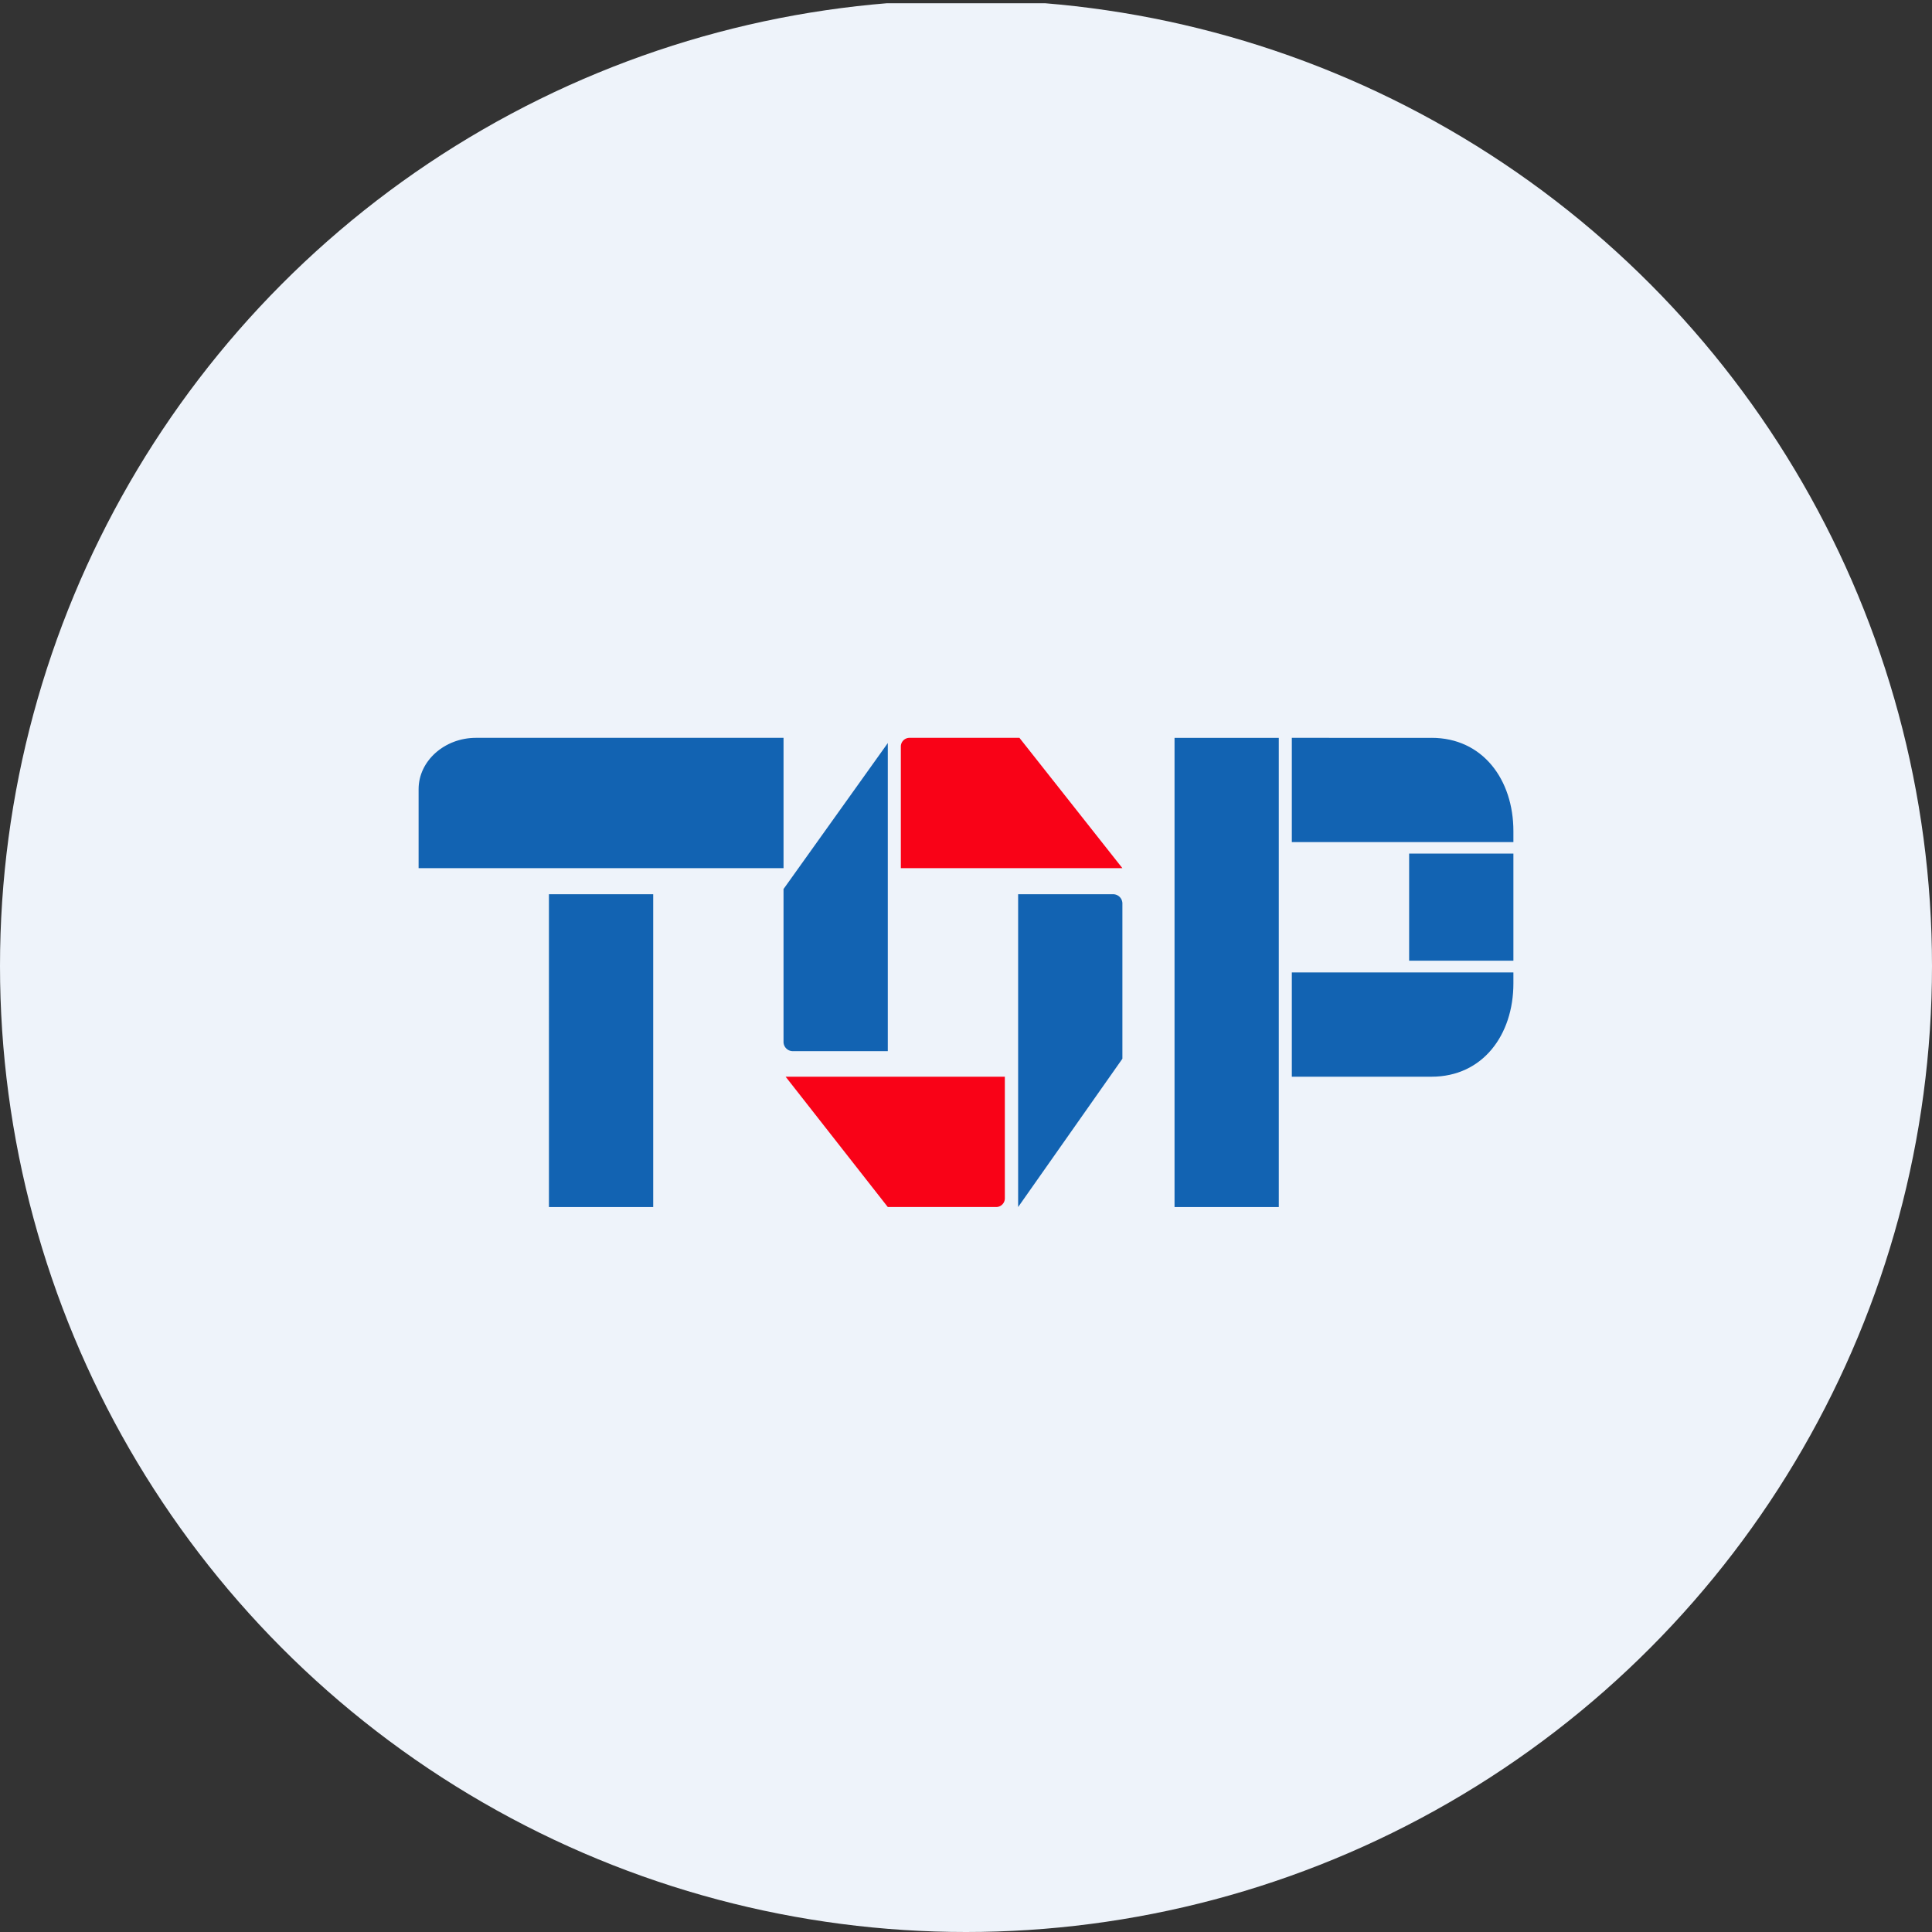<?xml version='1.0' encoding='utf-8'?>
<svg xmlns="http://www.w3.org/2000/svg" viewBox="0 0 300 300" width="300" height="300">
  <rect x="0" y="0" width="300" height="300" fill="#333333" stroke="none"/>
  <defs>
    <style>
      .a {
        fill: #eef3fa;
      }

      .b {
        fill: #1263b2;
      }

      .c {
        fill: #f90217;
      }
    </style>
  <clipPath id="bz_circular_clip"><circle cx="150.0" cy="150.0" r="150.0" /></clipPath></defs>
  <g clip-path="url(#bz_circular_clip)"><rect class="a" y="0.5" width="300" height="300" />
  <path class="b" d="M121.667,134.81V114.571H73.905c-4.857,0-8.905,3.562-8.905,7.974V134.81Zm-36.429,4.048h16.191v48.572h-16.19Zm97.143-24.286h16.19v72.857h-16.19Zm39.91,0H200.595v16.191H235v-1.7C235,121.048,230.224,114.571,222.291,114.571Zm0,52.619H200.595V151H235v1.7C235,160.714,230.224,167.19,222.291,167.19Zm-3.481-34.648H235v16.636H218.81Z" />
  <path class="c" d="M158.298,114.571,174.286,134.81H139.881V115.907a1.348,1.348,0,0,1,1.336-1.336h17.081Zm-20.44,72.857-15.867-20.238H156.031v18.902a1.348,1.348,0,0,1-1.336,1.336Z" />
  <path class="b" d="M137.857,115.381v47.843H123.164a1.446,1.446,0,0,1-1.498-1.376v-23.8Zm20.238,72.048V138.857h14.693a1.446,1.446,0,0,1,1.498,1.376v24.164Z" />
</g></svg>